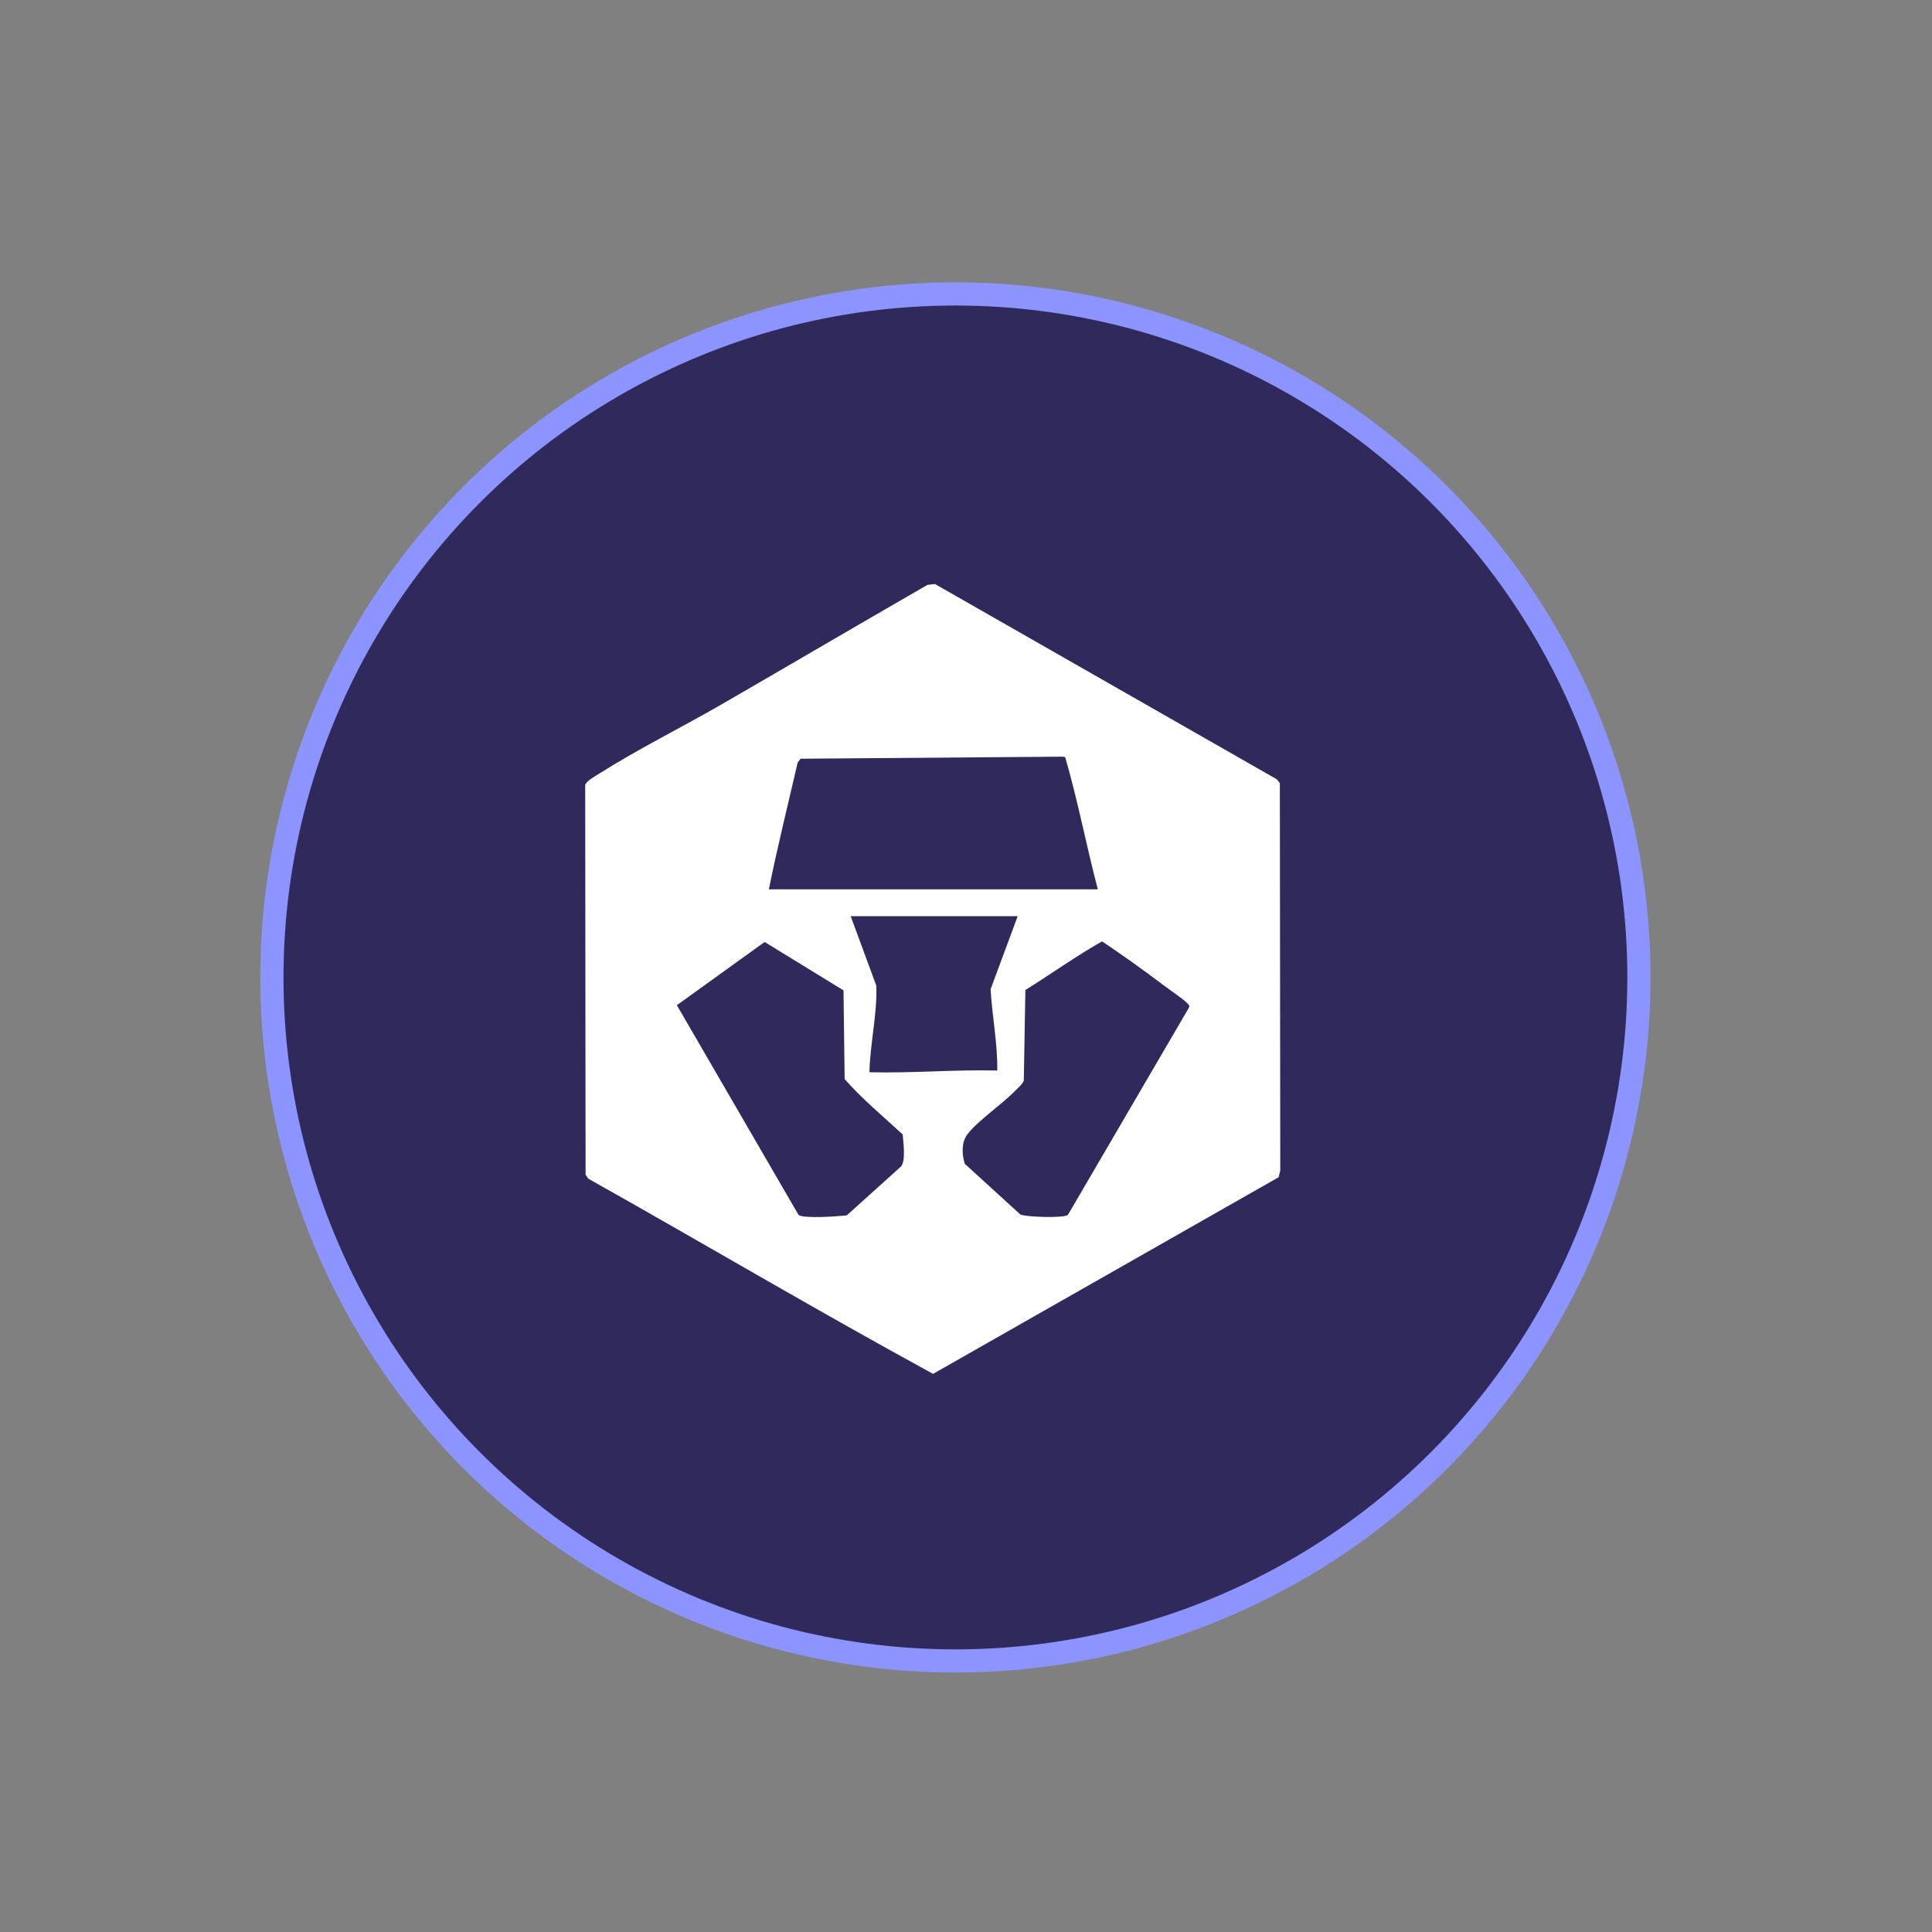 <?xml version="1.0" encoding="UTF-8"?> <svg xmlns="http://www.w3.org/2000/svg" width="65" height="65" viewBox="0 0 65 65" fill="none"><rect x="0" y="0" width="65" height="65" fill="#808080" stroke="none"/><circle cx="32.144" cy="32.885" r="22.996" transform="rotate(120 32.144 32.885)" fill="#302A5C" stroke="#8B94FF" stroke-width="0.78"></circle><path d="M24.296 23.687C26.599 22.356 28.897 21.006 31.203 19.678L31.454 19.648L42.959 26.22L43.059 26.348L43.073 39.379L43.017 39.607L31.392 46.222C27.491 44.095 23.667 41.832 19.793 39.655L19.701 39.521L19.688 26.405C19.725 26.279 20.041 26.102 20.163 26.026C21.469 25.199 22.949 24.465 24.296 23.687ZM25.869 29.921H36.935C36.547 28.445 36.262 26.93 35.836 25.47L35.761 25.457L26.936 25.526L26.837 25.654C26.508 27.08 26.159 28.48 25.867 29.922L25.869 29.921ZM34.239 30.824H28.62L29.483 33.164C29.515 34.142 29.274 35.097 29.251 36.074C30.69 36.112 32.114 35.98 33.552 36.017C33.564 35.1 33.382 34.2 33.327 33.284L34.239 30.823V30.824ZM28.379 33.32L25.725 31.692L22.772 33.819L26.868 40.878C27.049 41.005 28.201 40.923 28.491 40.888L30.318 39.241C30.478 39.045 30.391 38.434 30.369 38.165C29.707 37.556 29.009 36.977 28.417 36.304L28.379 33.321V33.32ZM39.091 33.105C38.437 32.611 37.76 32.13 37.078 31.671C36.191 32.173 35.363 32.769 34.498 33.307L34.444 36.36C34.381 36.499 34.258 36.59 34.154 36.698C33.723 37.145 32.88 37.719 32.547 38.163C32.339 38.44 32.363 38.839 32.458 39.154L34.333 40.865C34.584 40.948 35.789 40.989 35.93 40.872L39.993 33.915C40.035 33.834 39.997 33.813 39.95 33.759C39.837 33.628 39.279 33.249 39.089 33.106L39.091 33.105Z" fill="white"></path></svg> 